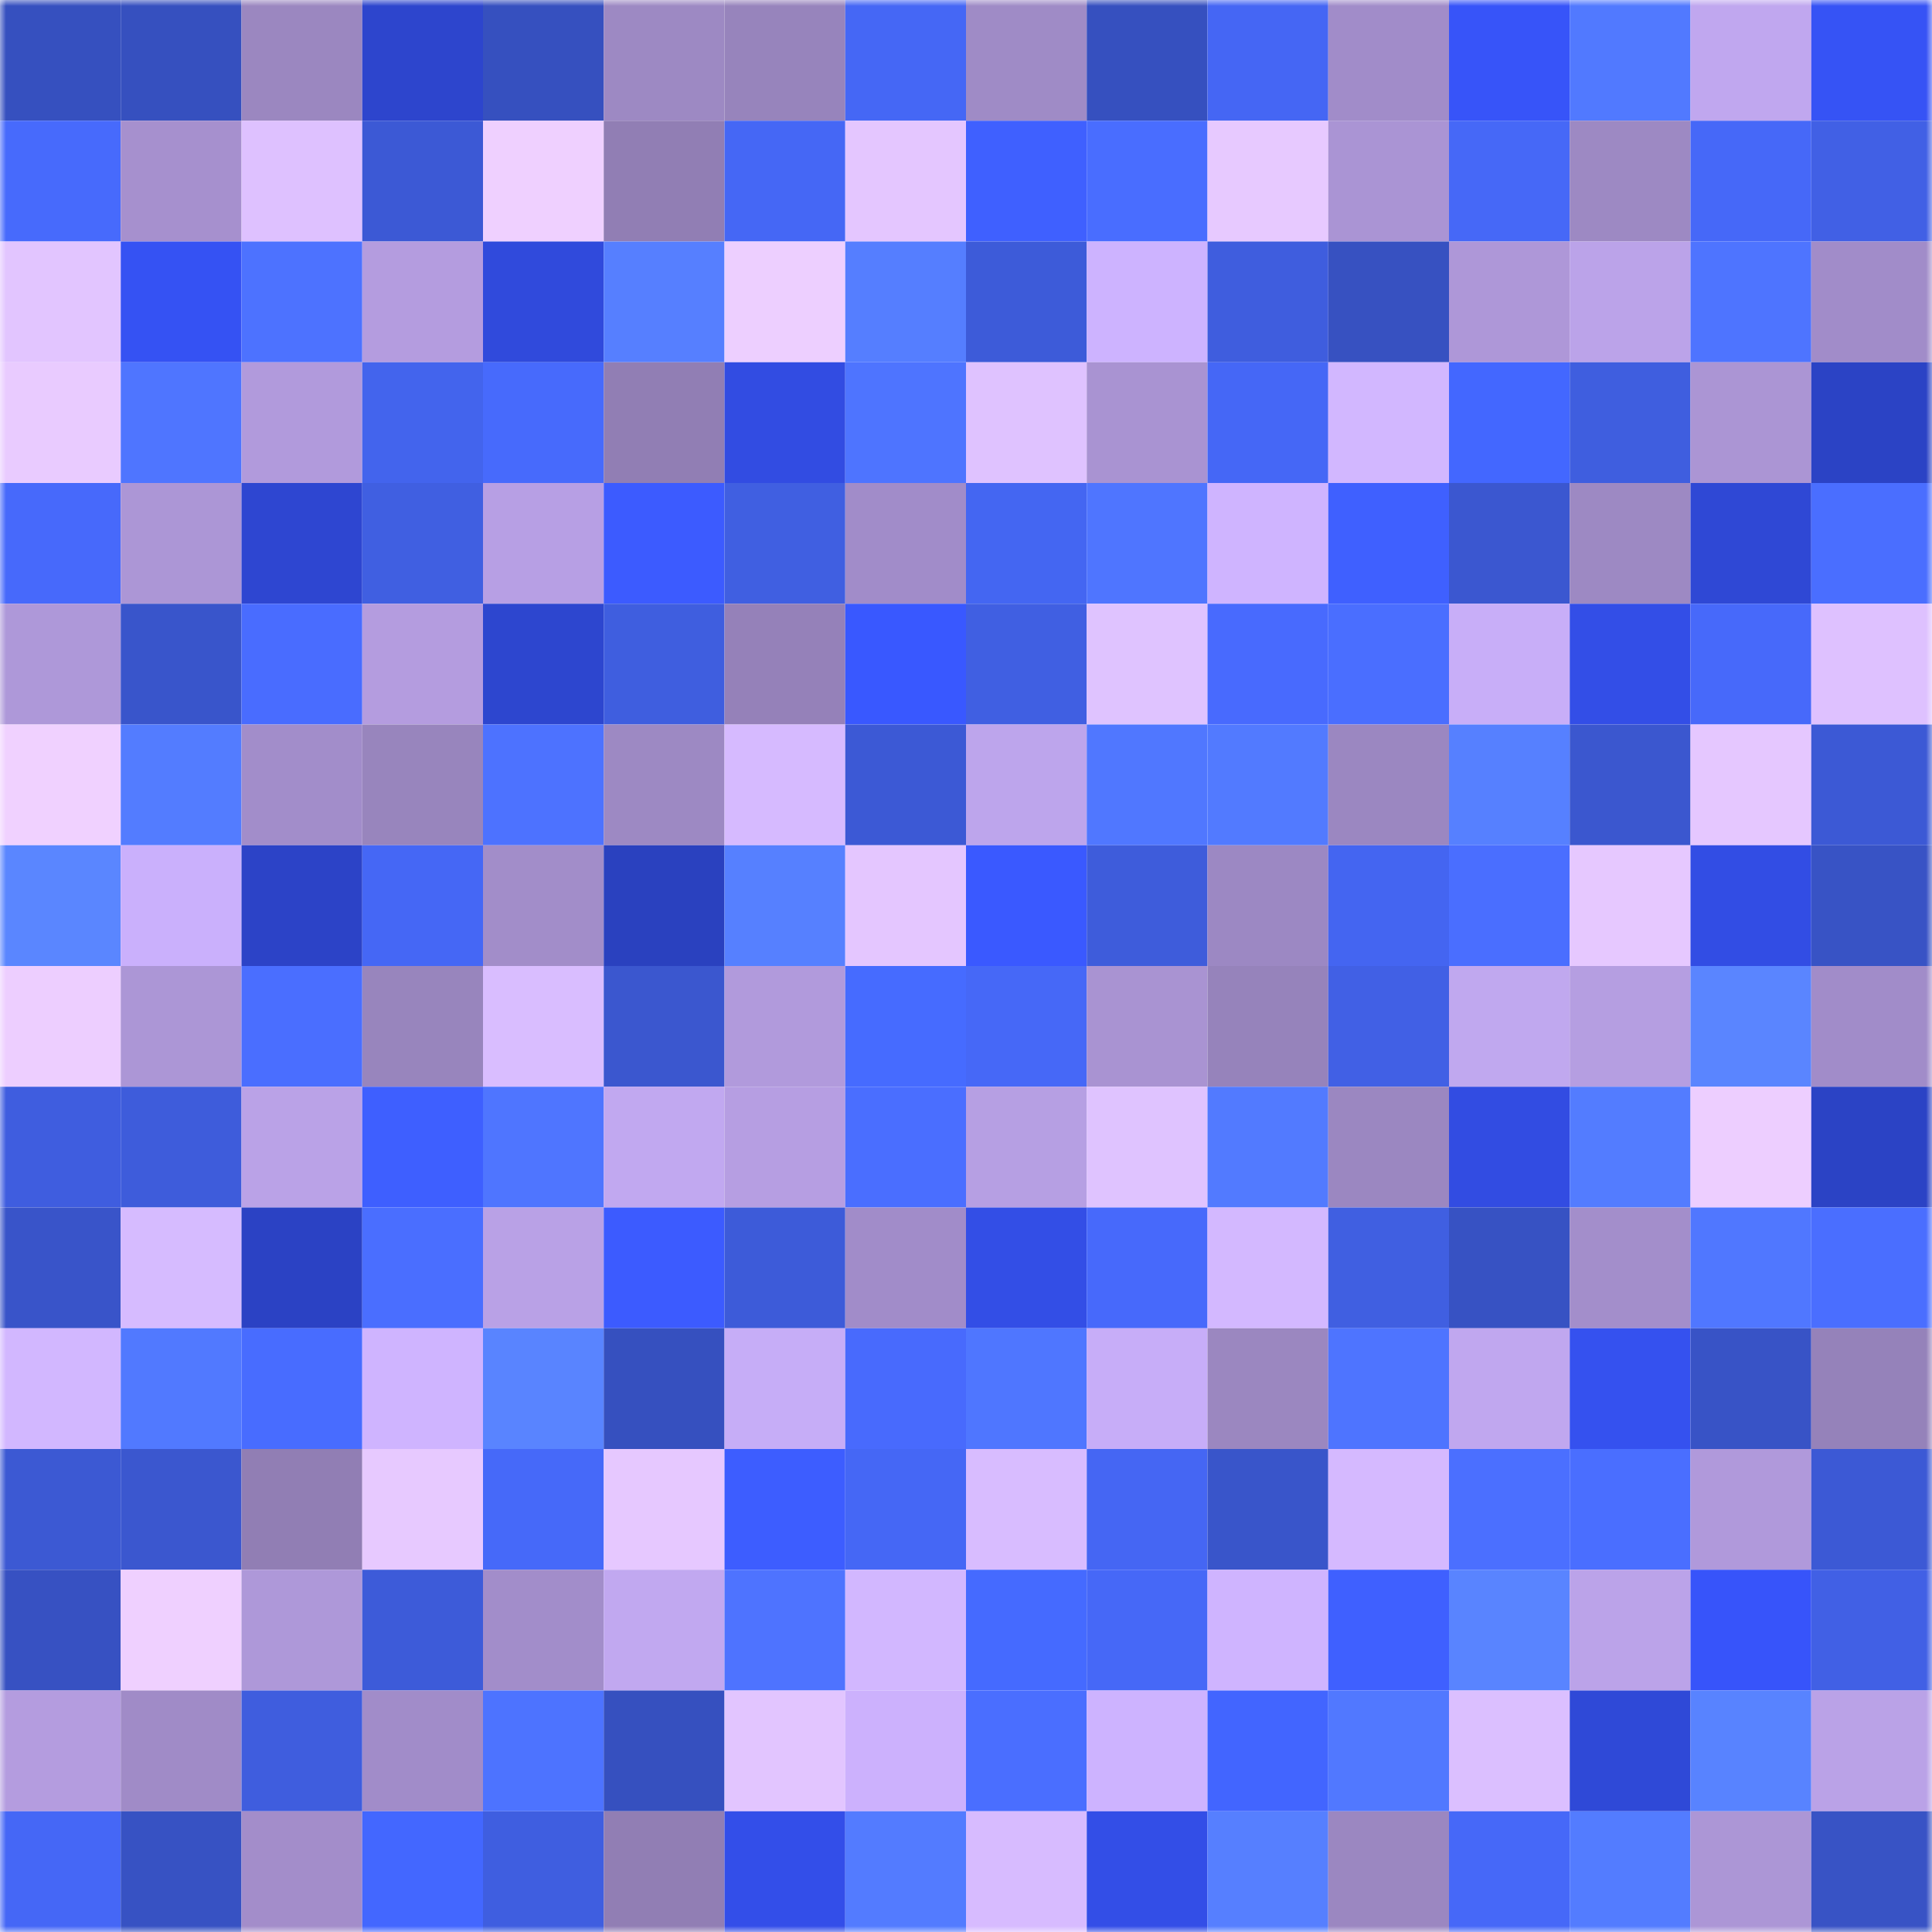 <svg viewBox="0 0 160 160" fill="none" role="img" xmlns="http://www.w3.org/2000/svg" width="240" height="240" name="basenames%2Ccb084.base.eth"><mask id="1759880270" mask-type="alpha" maskUnits="userSpaceOnUse" x="0" y="0" width="160" height="160"><rect width="160" height="160" fill="#FFFFFF"></rect></mask><g mask="url(#1759880270)"><rect x="0" y="0" width="10" height="10" fill="#3650bf"></rect><rect x="10" y="0" width="10" height="10" fill="#3650bf"></rect><rect x="20" y="0" width="10" height="10" fill="#9b87c0"></rect><rect x="30" y="0" width="10" height="10" fill="#2d45cd"></rect><rect x="40" y="0" width="10" height="10" fill="#3650bf"></rect><rect x="50" y="0" width="10" height="10" fill="#9d89c3"></rect><rect x="60" y="0" width="10" height="10" fill="#9784bc"></rect><rect x="70" y="0" width="10" height="10" fill="#4567f5"></rect><rect x="80" y="0" width="10" height="10" fill="#9f8bc6"></rect><rect x="90" y="0" width="10" height="10" fill="#3650bf"></rect><rect x="100" y="0" width="10" height="10" fill="#4566f4"></rect><rect x="110" y="0" width="10" height="10" fill="#a18cc9"></rect><rect x="120" y="0" width="10" height="10" fill="#3754f9"></rect><rect x="130" y="0" width="10" height="10" fill="#5179ff"></rect><rect x="140" y="0" width="10" height="10" fill="#c0a7ef"></rect><rect x="150" y="0" width="10" height="10" fill="#3653f5"></rect><rect x="0" y="10" width="10" height="10" fill="#476afc"></rect><rect x="10" y="10" width="10" height="10" fill="#a690ce"></rect><rect x="20" y="10" width="10" height="10" fill="#dec1ff"></rect><rect x="30" y="10" width="10" height="10" fill="#3c59d5"></rect><rect x="40" y="10" width="10" height="10" fill="#efd0ff"></rect><rect x="50" y="10" width="10" height="10" fill="#917eb4"></rect><rect x="60" y="10" width="10" height="10" fill="#4567f5"></rect><rect x="70" y="10" width="10" height="10" fill="#e4c6ff"></rect><rect x="80" y="10" width="10" height="10" fill="#3f60ff"></rect><rect x="90" y="10" width="10" height="10" fill="#496dff"></rect><rect x="100" y="10" width="10" height="10" fill="#e7c9ff"></rect><rect x="110" y="10" width="10" height="10" fill="#aa94d4"></rect><rect x="120" y="10" width="10" height="10" fill="#4668f7"></rect><rect x="130" y="10" width="10" height="10" fill="#9d89c3"></rect><rect x="140" y="10" width="10" height="10" fill="#4668f8"></rect><rect x="150" y="10" width="10" height="10" fill="#4160e5"></rect><rect x="0" y="20" width="10" height="10" fill="#e2c5ff"></rect><rect x="10" y="20" width="10" height="10" fill="#3552f3"></rect><rect x="20" y="20" width="10" height="10" fill="#4d72ff"></rect><rect x="30" y="20" width="10" height="10" fill="#b49cdf"></rect><rect x="40" y="20" width="10" height="10" fill="#304adc"></rect><rect x="50" y="20" width="10" height="10" fill="#567fff"></rect><rect x="60" y="20" width="10" height="10" fill="#edcfff"></rect><rect x="70" y="20" width="10" height="10" fill="#557eff"></rect><rect x="80" y="20" width="10" height="10" fill="#3d5bd9"></rect><rect x="90" y="20" width="10" height="10" fill="#cdb3ff"></rect><rect x="100" y="20" width="10" height="10" fill="#3f5dde"></rect><rect x="110" y="20" width="10" height="10" fill="#3751c1"></rect><rect x="120" y="20" width="10" height="10" fill="#ae97d8"></rect><rect x="130" y="20" width="10" height="10" fill="#bba3e9"></rect><rect x="140" y="20" width="10" height="10" fill="#4e74ff"></rect><rect x="150" y="20" width="10" height="10" fill="#a18cc9"></rect><rect x="0" y="30" width="10" height="10" fill="#e9cbff"></rect><rect x="10" y="30" width="10" height="10" fill="#4f75ff"></rect><rect x="20" y="30" width="10" height="10" fill="#b19adc"></rect><rect x="30" y="30" width="10" height="10" fill="#4364ed"></rect><rect x="40" y="30" width="10" height="10" fill="#476afc"></rect><rect x="50" y="30" width="10" height="10" fill="#917eb4"></rect><rect x="60" y="30" width="10" height="10" fill="#324ce2"></rect><rect x="70" y="30" width="10" height="10" fill="#4e74ff"></rect><rect x="80" y="30" width="10" height="10" fill="#dfc2ff"></rect><rect x="90" y="30" width="10" height="10" fill="#a993d2"></rect><rect x="100" y="30" width="10" height="10" fill="#4567f6"></rect><rect x="110" y="30" width="10" height="10" fill="#d2b7ff"></rect><rect x="120" y="30" width="10" height="10" fill="#4367ff"></rect><rect x="130" y="30" width="10" height="10" fill="#3f5edf"></rect><rect x="140" y="30" width="10" height="10" fill="#ab95d4"></rect><rect x="150" y="30" width="10" height="10" fill="#2b43c5"></rect><rect x="0" y="40" width="10" height="10" fill="#4769fb"></rect><rect x="10" y="40" width="10" height="10" fill="#ac96d6"></rect><rect x="20" y="40" width="10" height="10" fill="#2e46d1"></rect><rect x="30" y="40" width="10" height="10" fill="#405fe1"></rect><rect x="40" y="40" width="10" height="10" fill="#b79fe4"></rect><rect x="50" y="40" width="10" height="10" fill="#3c5bff"></rect><rect x="60" y="40" width="10" height="10" fill="#405fe1"></rect><rect x="70" y="40" width="10" height="10" fill="#a18cc9"></rect><rect x="80" y="40" width="10" height="10" fill="#4466f2"></rect><rect x="90" y="40" width="10" height="10" fill="#4f75ff"></rect><rect x="100" y="40" width="10" height="10" fill="#cfb4ff"></rect><rect x="110" y="40" width="10" height="10" fill="#3f60ff"></rect><rect x="120" y="40" width="10" height="10" fill="#3b57d0"></rect><rect x="130" y="40" width="10" height="10" fill="#9d89c3"></rect><rect x="140" y="40" width="10" height="10" fill="#2f48d5"></rect><rect x="150" y="40" width="10" height="10" fill="#4a6eff"></rect><rect x="0" y="50" width="10" height="10" fill="#ae98d9"></rect><rect x="10" y="50" width="10" height="10" fill="#3955cb"></rect><rect x="20" y="50" width="10" height="10" fill="#496cff"></rect><rect x="30" y="50" width="10" height="10" fill="#b49cdf"></rect><rect x="40" y="50" width="10" height="10" fill="#2d46cf"></rect><rect x="50" y="50" width="10" height="10" fill="#3f5edf"></rect><rect x="60" y="50" width="10" height="10" fill="#9581b9"></rect><rect x="70" y="50" width="10" height="10" fill="#3958ff"></rect><rect x="80" y="50" width="10" height="10" fill="#405fe2"></rect><rect x="90" y="50" width="10" height="10" fill="#dfc3ff"></rect><rect x="100" y="50" width="10" height="10" fill="#486afe"></rect><rect x="110" y="50" width="10" height="10" fill="#4a6eff"></rect><rect x="120" y="50" width="10" height="10" fill="#c8aef8"></rect><rect x="130" y="50" width="10" height="10" fill="#334ee7"></rect><rect x="140" y="50" width="10" height="10" fill="#4769fa"></rect><rect x="150" y="50" width="10" height="10" fill="#dec1ff"></rect><rect x="0" y="60" width="10" height="10" fill="#f0d1ff"></rect><rect x="10" y="60" width="10" height="10" fill="#537cff"></rect><rect x="20" y="60" width="10" height="10" fill="#a28dca"></rect><rect x="30" y="60" width="10" height="10" fill="#9885bd"></rect><rect x="40" y="60" width="10" height="10" fill="#4d72ff"></rect><rect x="50" y="60" width="10" height="10" fill="#9d89c3"></rect><rect x="60" y="60" width="10" height="10" fill="#d6baff"></rect><rect x="70" y="60" width="10" height="10" fill="#3c59d5"></rect><rect x="80" y="60" width="10" height="10" fill="#bda5ec"></rect><rect x="90" y="60" width="10" height="10" fill="#5077ff"></rect><rect x="100" y="60" width="10" height="10" fill="#527aff"></rect><rect x="110" y="60" width="10" height="10" fill="#9b87c1"></rect><rect x="120" y="60" width="10" height="10" fill="#5680ff"></rect><rect x="130" y="60" width="10" height="10" fill="#3b57cf"></rect><rect x="140" y="60" width="10" height="10" fill="#e5c7ff"></rect><rect x="150" y="60" width="10" height="10" fill="#3c59d5"></rect><rect x="0" y="70" width="10" height="10" fill="#5a86ff"></rect><rect x="10" y="70" width="10" height="10" fill="#cab0fc"></rect><rect x="20" y="70" width="10" height="10" fill="#2c43c7"></rect><rect x="30" y="70" width="10" height="10" fill="#4567f5"></rect><rect x="40" y="70" width="10" height="10" fill="#a28dc9"></rect><rect x="50" y="70" width="10" height="10" fill="#2a41bf"></rect><rect x="60" y="70" width="10" height="10" fill="#5680ff"></rect><rect x="70" y="70" width="10" height="10" fill="#e4c6ff"></rect><rect x="80" y="70" width="10" height="10" fill="#3a59ff"></rect><rect x="90" y="70" width="10" height="10" fill="#3e5cdb"></rect><rect x="100" y="70" width="10" height="10" fill="#9c88c3"></rect><rect x="110" y="70" width="10" height="10" fill="#4465f1"></rect><rect x="120" y="70" width="10" height="10" fill="#4a6eff"></rect><rect x="130" y="70" width="10" height="10" fill="#e6c8ff"></rect><rect x="140" y="70" width="10" height="10" fill="#324de4"></rect><rect x="150" y="70" width="10" height="10" fill="#3853c5"></rect><rect x="0" y="80" width="10" height="10" fill="#edceff"></rect><rect x="10" y="80" width="10" height="10" fill="#ac96d6"></rect><rect x="20" y="80" width="10" height="10" fill="#4a6eff"></rect><rect x="30" y="80" width="10" height="10" fill="#9885bd"></rect><rect x="40" y="80" width="10" height="10" fill="#d9bdff"></rect><rect x="50" y="80" width="10" height="10" fill="#3b57cf"></rect><rect x="60" y="80" width="10" height="10" fill="#b19adc"></rect><rect x="70" y="80" width="10" height="10" fill="#466bff"></rect><rect x="80" y="80" width="10" height="10" fill="#4668f7"></rect><rect x="90" y="80" width="10" height="10" fill="#a993d2"></rect><rect x="100" y="80" width="10" height="10" fill="#9683bb"></rect><rect x="110" y="80" width="10" height="10" fill="#4160e5"></rect><rect x="120" y="80" width="10" height="10" fill="#c0a8ef"></rect><rect x="130" y="80" width="10" height="10" fill="#b59ee1"></rect><rect x="140" y="80" width="10" height="10" fill="#5a85ff"></rect><rect x="150" y="80" width="10" height="10" fill="#a18cc9"></rect><rect x="0" y="90" width="10" height="10" fill="#3f5ddf"></rect><rect x="10" y="90" width="10" height="10" fill="#3e5cdb"></rect><rect x="20" y="90" width="10" height="10" fill="#baa2e7"></rect><rect x="30" y="90" width="10" height="10" fill="#3e5fff"></rect><rect x="40" y="90" width="10" height="10" fill="#4f75ff"></rect><rect x="50" y="90" width="10" height="10" fill="#c1a8f0"></rect><rect x="60" y="90" width="10" height="10" fill="#b69ee2"></rect><rect x="70" y="90" width="10" height="10" fill="#4a6eff"></rect><rect x="80" y="90" width="10" height="10" fill="#b69fe3"></rect><rect x="90" y="90" width="10" height="10" fill="#dfc3ff"></rect><rect x="100" y="90" width="10" height="10" fill="#527aff"></rect><rect x="110" y="90" width="10" height="10" fill="#9b87c1"></rect><rect x="120" y="90" width="10" height="10" fill="#324ce2"></rect><rect x="130" y="90" width="10" height="10" fill="#537cff"></rect><rect x="140" y="90" width="10" height="10" fill="#edceff"></rect><rect x="150" y="90" width="10" height="10" fill="#2b43c5"></rect><rect x="0" y="100" width="10" height="10" fill="#3954c9"></rect><rect x="10" y="100" width="10" height="10" fill="#d6bbff"></rect><rect x="20" y="100" width="10" height="10" fill="#2b42c4"></rect><rect x="30" y="100" width="10" height="10" fill="#4a6eff"></rect><rect x="40" y="100" width="10" height="10" fill="#b9a1e6"></rect><rect x="50" y="100" width="10" height="10" fill="#3c5bff"></rect><rect x="60" y="100" width="10" height="10" fill="#3d5bd9"></rect><rect x="70" y="100" width="10" height="10" fill="#a18cc9"></rect><rect x="80" y="100" width="10" height="10" fill="#334ee6"></rect><rect x="90" y="100" width="10" height="10" fill="#4769fb"></rect><rect x="100" y="100" width="10" height="10" fill="#d3b8ff"></rect><rect x="110" y="100" width="10" height="10" fill="#405fe1"></rect><rect x="120" y="100" width="10" height="10" fill="#3752c3"></rect><rect x="130" y="100" width="10" height="10" fill="#a38ecb"></rect><rect x="140" y="100" width="10" height="10" fill="#5077ff"></rect><rect x="150" y="100" width="10" height="10" fill="#4a6eff"></rect><rect x="0" y="110" width="10" height="10" fill="#d2b7ff"></rect><rect x="10" y="110" width="10" height="10" fill="#5179ff"></rect><rect x="20" y="110" width="10" height="10" fill="#486cff"></rect><rect x="30" y="110" width="10" height="10" fill="#cfb4ff"></rect><rect x="40" y="110" width="10" height="10" fill="#5984ff"></rect><rect x="50" y="110" width="10" height="10" fill="#3650bf"></rect><rect x="60" y="110" width="10" height="10" fill="#c6adf7"></rect><rect x="70" y="110" width="10" height="10" fill="#486afd"></rect><rect x="80" y="110" width="10" height="10" fill="#4f76ff"></rect><rect x="90" y="110" width="10" height="10" fill="#c7adf8"></rect><rect x="100" y="110" width="10" height="10" fill="#9b87c0"></rect><rect x="110" y="110" width="10" height="10" fill="#4e74ff"></rect><rect x="120" y="110" width="10" height="10" fill="#c0a7ef"></rect><rect x="130" y="110" width="10" height="10" fill="#3551ef"></rect><rect x="140" y="110" width="10" height="10" fill="#3853c6"></rect><rect x="150" y="110" width="10" height="10" fill="#9582ba"></rect><rect x="0" y="120" width="10" height="10" fill="#3c59d3"></rect><rect x="10" y="120" width="10" height="10" fill="#3b57cf"></rect><rect x="20" y="120" width="10" height="10" fill="#917eb4"></rect><rect x="30" y="120" width="10" height="10" fill="#e7c9ff"></rect><rect x="40" y="120" width="10" height="10" fill="#4669f9"></rect><rect x="50" y="120" width="10" height="10" fill="#e6c8ff"></rect><rect x="60" y="120" width="10" height="10" fill="#3d5dff"></rect><rect x="70" y="120" width="10" height="10" fill="#4567f5"></rect><rect x="80" y="120" width="10" height="10" fill="#d8bcff"></rect><rect x="90" y="120" width="10" height="10" fill="#4566f3"></rect><rect x="100" y="120" width="10" height="10" fill="#3955ca"></rect><rect x="110" y="120" width="10" height="10" fill="#d5b9ff"></rect><rect x="120" y="120" width="10" height="10" fill="#4b6fff"></rect><rect x="130" y="120" width="10" height="10" fill="#4a6eff"></rect><rect x="140" y="120" width="10" height="10" fill="#b099db"></rect><rect x="150" y="120" width="10" height="10" fill="#3c59d5"></rect><rect x="0" y="130" width="10" height="10" fill="#3751c2"></rect><rect x="10" y="130" width="10" height="10" fill="#efd0ff"></rect><rect x="20" y="130" width="10" height="10" fill="#ae98d9"></rect><rect x="30" y="130" width="10" height="10" fill="#3d5bd9"></rect><rect x="40" y="130" width="10" height="10" fill="#a28dca"></rect><rect x="50" y="130" width="10" height="10" fill="#c1a8f0"></rect><rect x="60" y="130" width="10" height="10" fill="#4e73ff"></rect><rect x="70" y="130" width="10" height="10" fill="#d2b7ff"></rect><rect x="80" y="130" width="10" height="10" fill="#456aff"></rect><rect x="90" y="130" width="10" height="10" fill="#4668f7"></rect><rect x="100" y="130" width="10" height="10" fill="#cfb4ff"></rect><rect x="110" y="130" width="10" height="10" fill="#3f60ff"></rect><rect x="120" y="130" width="10" height="10" fill="#5984ff"></rect><rect x="130" y="130" width="10" height="10" fill="#bba3e9"></rect><rect x="140" y="130" width="10" height="10" fill="#3754fa"></rect><rect x="150" y="130" width="10" height="10" fill="#4160e5"></rect><rect x="0" y="140" width="10" height="10" fill="#b49cdf"></rect><rect x="10" y="140" width="10" height="10" fill="#a08bc7"></rect><rect x="20" y="140" width="10" height="10" fill="#3f5dde"></rect><rect x="30" y="140" width="10" height="10" fill="#a18cc9"></rect><rect x="40" y="140" width="10" height="10" fill="#4d73ff"></rect><rect x="50" y="140" width="10" height="10" fill="#3650bf"></rect><rect x="60" y="140" width="10" height="10" fill="#e2c5ff"></rect><rect x="70" y="140" width="10" height="10" fill="#ccb1fd"></rect><rect x="80" y="140" width="10" height="10" fill="#4a6eff"></rect><rect x="90" y="140" width="10" height="10" fill="#cdb3ff"></rect><rect x="100" y="140" width="10" height="10" fill="#4265ff"></rect><rect x="110" y="140" width="10" height="10" fill="#5178ff"></rect><rect x="120" y="140" width="10" height="10" fill="#dbbfff"></rect><rect x="130" y="140" width="10" height="10" fill="#2f49d7"></rect><rect x="140" y="140" width="10" height="10" fill="#5883ff"></rect><rect x="150" y="140" width="10" height="10" fill="#baa2e7"></rect><rect x="0" y="150" width="10" height="10" fill="#4567f6"></rect><rect x="10" y="150" width="10" height="10" fill="#3752c3"></rect><rect x="20" y="150" width="10" height="10" fill="#a38dca"></rect><rect x="30" y="150" width="10" height="10" fill="#4367ff"></rect><rect x="40" y="150" width="10" height="10" fill="#3f5ee0"></rect><rect x="50" y="150" width="10" height="10" fill="#917eb4"></rect><rect x="60" y="150" width="10" height="10" fill="#334ee9"></rect><rect x="70" y="150" width="10" height="10" fill="#537bff"></rect><rect x="80" y="150" width="10" height="10" fill="#d7bbff"></rect><rect x="90" y="150" width="10" height="10" fill="#334ee7"></rect><rect x="100" y="150" width="10" height="10" fill="#567fff"></rect><rect x="110" y="150" width="10" height="10" fill="#9b87c1"></rect><rect x="120" y="150" width="10" height="10" fill="#4668f8"></rect><rect x="130" y="150" width="10" height="10" fill="#537cff"></rect><rect x="140" y="150" width="10" height="10" fill="#ac96d6"></rect><rect x="150" y="150" width="10" height="10" fill="#3853c5"></rect></g></svg>